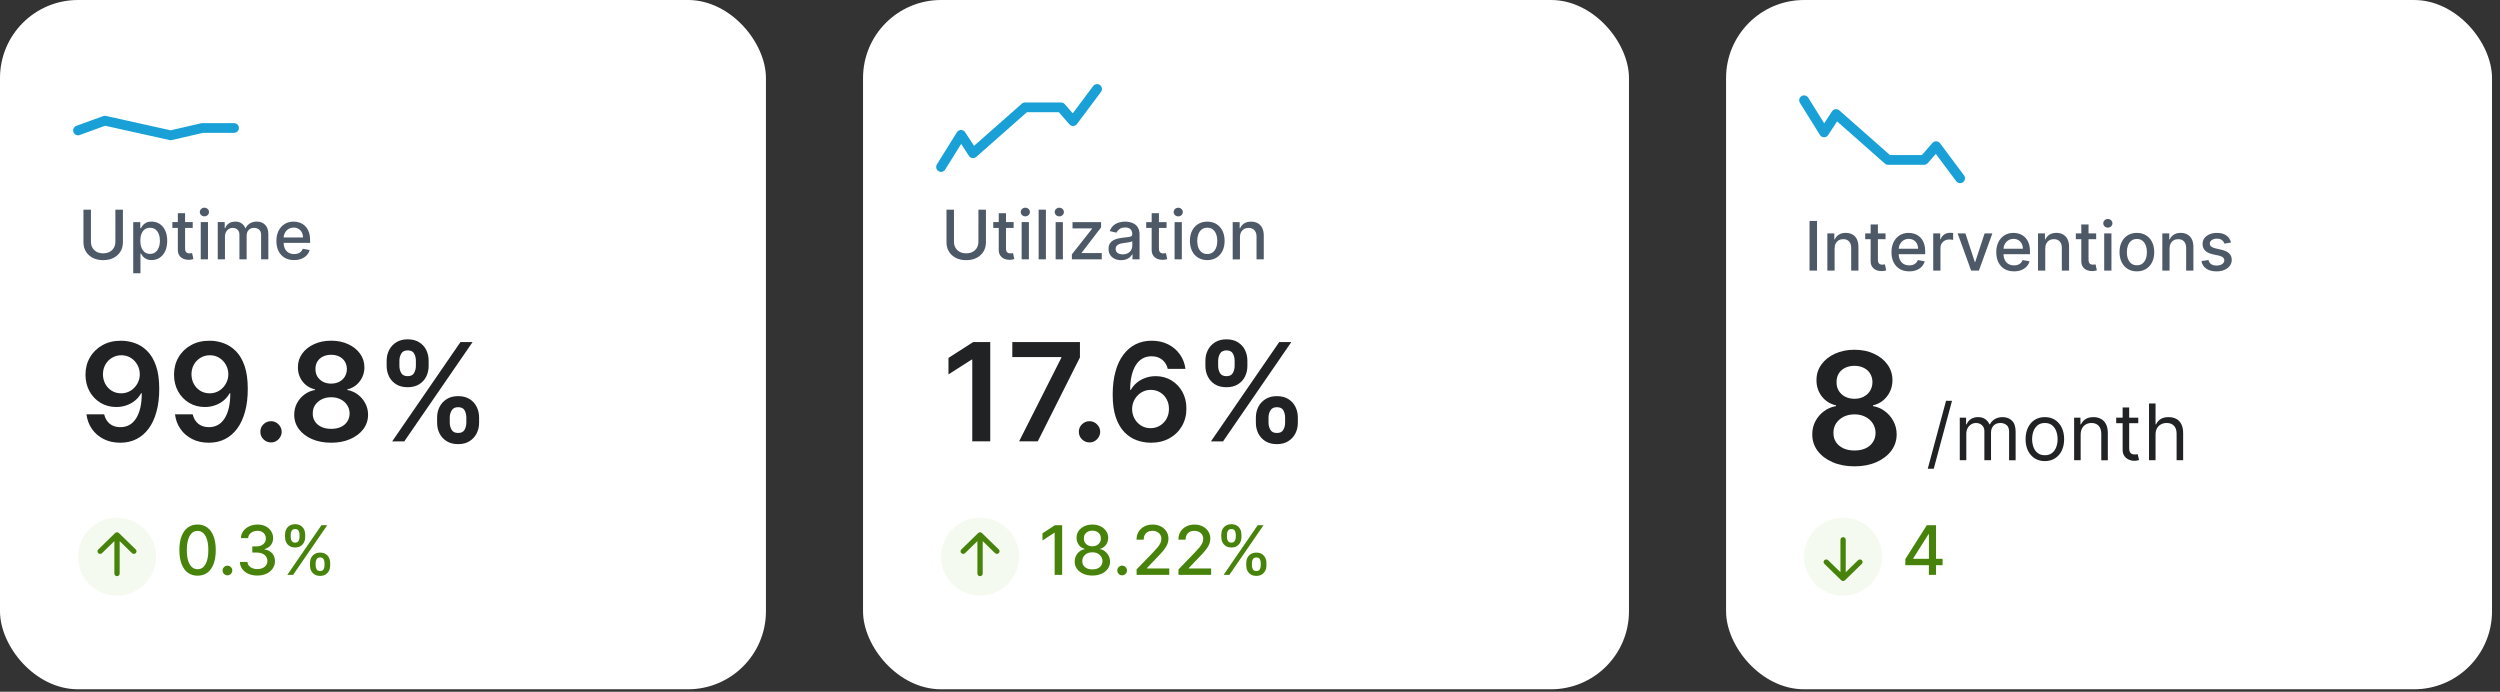 <svg fill="none" height="57" viewBox="0 0 206 57" width="206" xmlns="http://www.w3.org/2000/svg"><rect x="0" y="0" width="206" height="57" fill="#333333" stroke="none"/><rect fill="#fff" height="56.797" rx="6.428" width="63.114"/><path d="m6.428 10.748 2.21-.804 5.424 1.205 2.611-.603h2.611" stroke="#18a0d7" stroke-linecap="round" stroke-linejoin="round" stroke-width=".804"/><path d="m9.508 17.278h.619v2.691c0 .286-.067.54-.202.761-.135.22-.324.393-.567.519-.244.125-.529.188-.857.188-.326 0-.611-.063-.855-.188-.244-.127-.433-.3-.567-.519-.134-.221-.202-.475-.202-.761v-2.691h.617v2.641c0 .185.041.349.122.493.083.144.199.257.35.34.15.081.329.122.535.122.208 0 .387-.041.537-.122.152-.083.268-.196.348-.34.081-.144.122-.308.122-.493zm1.469 5.241v-4.218h.583v.497h.05c.035-.064.085-.138.15-.222.065-.084.156-.157.272-.22.116-.064.269-.096.459-.096.248 0 .469.063.663.188.194.125.347.306.457.541.112.236.168.519.168.851s-.055.616-.166.853c-.111.236-.262.417-.455.545-.193.127-.413.19-.661.19-.186 0-.339-.031-.457-.094-.117-.063-.209-.136-.276-.22s-.118-.158-.154-.224h-.036v1.628zm.585-2.684c0 .216.031.405.094.567.063.162.153.29.272.382.118.09.264.136.435.136.178 0 .328-.047.448-.142.12-.096.21-.226.272-.39.063-.164.094-.348.094-.553 0-.202-.031-.384-.092-.545-.06-.161-.15-.288-.272-.382-.12-.093-.27-.14-.45-.14-.173 0-.32.045-.439.134-.118.089-.208.214-.27.373-.061.16-.092.346-.092.559zm4.318-1.534v.479h-1.676v-.479zm-1.226-.735h.597v2.902c0 .116.017.203.052.262.035.057.079.097.134.118.056.02.117.03.182.03.048 0 .09-.003.126-.01.036-.007.064-.012.084-.016l.108.493c-.035.013-.084.027-.148.04-.064.015-.144.023-.24.024-.157.003-.304-.025-.439-.084s-.246-.149-.33-.272-.126-.276-.126-.461zm1.887 3.803v-3.068h.597v3.068zm.302-3.541c-.104 0-.193-.035-.268-.104-.073-.071-.11-.154-.11-.252 0-.099.037-.182.11-.252.075-.071.164-.106.268-.106.104 0 .192.035.266.106.075.069.112.153.112.252 0 .097-.037.181-.112.252-.073.069-.162.104-.266.104zm1.099 3.541v-3.068h.573v.499h.038c.064-.169.168-.301.314-.396.145-.096.319-.144.521-.144.205 0 .377.048.515.144.14.096.243.228.31.396h.032c.073-.164.19-.294.349-.392.16-.099.35-.148.571-.148.278 0 .505.087.681.262.177.174.266.437.266.789v2.057h-.597v-2.001c0-.208-.057-.358-.17-.451s-.248-.14-.406-.14c-.194 0-.346.06-.453.18-.108.118-.162.271-.162.457v1.956h-.595v-2.039c0-.166-.052-.3-.156-.401-.104-.101-.239-.152-.405-.152-.113 0-.218.03-.314.09-.095.059-.171.141-.23.246-.057.105-.086.227-.086.366v1.891zm6.293.062c-.302 0-.563-.065-.781-.194-.217-.131-.385-.314-.503-.549-.117-.237-.176-.515-.176-.833 0-.314.059-.591.176-.831.118-.24.284-.427.495-.561.213-.135.462-.202.747-.202.173 0 .341.029.503.086.163.057.308.147.438.27s.231.282.306.477c.075.195.112.431.112.709v.212h-2.439v-.448h1.854c0-.157-.032-.296-.096-.417-.064-.122-.154-.219-.27-.29-.115-.07-.249-.106-.404-.106-.168 0-.314.041-.439.124-.124.081-.22.188-.288.32-.067.131-.1.272-.1.425v.349c0 .205.036.38.108.523.073.144.175.254.306.33.131.075.283.112.457.112.113 0 .216-.016.31-.048.093-.033.174-.083.242-.148.068-.065.12-.146.156-.242l.565.102c-.045.167-.127.312-.244.437-.116.124-.262.22-.437.29-.174.068-.373.102-.597.102z" fill="#4e5968"/><path d="m9.996 28.075c.392.003.772.072 1.143.208.373.133.708.352 1.007.655.298.301.535.704.711 1.21s.264 1.132.264 1.878c.003.703-.072 1.332-.224 1.886-.149.551-.364 1.017-.643 1.398-.28.381-.617.671-1.011.871-.394.2-.838.3-1.33.3-.517 0-.975-.101-1.374-.304-.397-.202-.718-.479-.963-.831-.245-.351-.395-.754-.451-1.206h1.458c.075.325.226.583.455.775.232.189.523.284.875.284.567 0 1.004-.246 1.31-.739s.459-1.177.459-2.053h-.056c-.131.234-.3.437-.507.607-.208.168-.443.297-.707.388-.261.091-.538.136-.831.136-.479 0-.911-.115-1.294-.344-.381-.229-.683-.543-.907-.943-.221-.4-.333-.856-.336-1.37 0-.533.123-1.011.368-1.434.248-.426.593-.762 1.035-1.007.442-.248.959-.369 1.55-.363zm.004 1.198c-.288 0-.547.07-.779.212-.229.139-.41.328-.543.567-.131.237-.196.502-.196.795.003.29.068.554.196.791.13.237.308.425.531.563.226.139.485.208.775.208.216 0 .417-.041.603-.124.186-.083.349-.197.487-.344.141-.149.25-.318.328-.507.08-.189.118-.389.116-.599 0-.28-.067-.538-.2-.775-.131-.237-.31-.427-.539-.571-.226-.144-.486-.216-.779-.216zm7.291-1.198c.392.003.772.072 1.143.208.373.133.708.352 1.007.655.298.301.535.704.711 1.21s.264 1.132.264 1.878c.003.703-.072 1.332-.224 1.886-.149.551-.364 1.017-.643 1.398-.28.381-.617.671-1.011.871-.394.2-.838.3-1.33.3-.517 0-.975-.101-1.374-.304-.397-.202-.718-.479-.963-.831-.245-.351-.396-.754-.451-1.206h1.458c.075.325.226.583.455.775.232.189.523.284.875.284.567 0 1.004-.246 1.31-.739s.459-1.177.459-2.053h-.056c-.131.234-.3.437-.507.607-.208.168-.443.297-.707.388-.261.091-.538.136-.831.136-.479 0-.911-.115-1.294-.344-.381-.229-.683-.543-.907-.943-.221-.4-.333-.856-.336-1.37 0-.533.122-1.011.367-1.434.248-.426.593-.762 1.035-1.007.442-.248.959-.369 1.55-.363zm.004 1.198c-.288 0-.547.07-.779.212-.229.139-.41.328-.543.567-.131.237-.196.502-.196.795.003.29.068.554.196.791.131.237.308.425.531.563.226.139.485.208.775.208.216 0 .417-.041.603-.124.186-.083.349-.197.487-.344.141-.149.25-.318.328-.507.08-.189.118-.389.116-.599 0-.28-.067-.538-.2-.775-.131-.237-.31-.427-.539-.571-.226-.144-.486-.216-.779-.216zm5.038 7.183c-.242 0-.45-.085-.623-.256-.173-.17-.258-.378-.256-.623-.003-.24.083-.445.256-.615.173-.17.381-.256.623-.256.234 0 .438.085.611.256.176.171.265.376.268.615-.003.163-.045.31-.128.444-.08.133-.186.24-.32.32-.131.077-.274.116-.431.116zm4.957.024c-.594 0-1.121-.1-1.582-.3-.458-.2-.818-.473-1.079-.819-.258-.349-.386-.744-.384-1.187-.003-.344.072-.659.224-.947.152-.288.357-.527.615-.719.261-.194.551-.318.871-.371v-.056c-.421-.093-.762-.308-1.023-.643-.258-.338-.386-.728-.384-1.171-.003-.421.115-.796.352-1.127.237-.33.562-.59.975-.779.413-.192.884-.288 1.414-.288.525 0 .992.096 1.402.288.413.189.738.449.975.779.24.33.36.706.36 1.127 0 .442-.132.832-.396 1.171-.261.336-.598.55-1.011.643v.056c.32.053.607.177.863.371.258.192.463.431.615.719.154.288.232.603.232.947 0 .442-.131.838-.392 1.187-.261.346-.621.619-1.079.819-.455.2-.979.3-1.57.3zm0-1.143c.306 0 .573-.052.799-.156.226-.106.402-.256.527-.447.125-.192.189-.413.192-.663-.003-.261-.071-.491-.204-.691-.131-.202-.31-.361-.539-.475-.226-.115-.485-.172-.775-.172-.293 0-.554.057-.783.172-.229.115-.41.273-.543.475-.131.2-.194.43-.192.691-.003.25.059.471.184.663.125.189.301.337.527.443.229.107.498.16.807.16zm0-3.727c.25 0 .471-.051.663-.152.194-.101.347-.242.459-.423.112-.181.169-.39.172-.627-.003-.234-.059-.439-.168-.615-.109-.178-.261-.316-.456-.411-.194-.099-.418-.148-.671-.148-.258 0-.486.049-.683.148-.194.096-.346.233-.455.411-.107.176-.159.381-.156.615-.003.237.051.446.16.627.112.178.265.32.459.423.197.101.422.152.675.152zm8.728 3.224v-.431c0-.317.067-.609.2-.875.136-.266.333-.481.591-.643.258-.163.571-.244.939-.244.378 0 .695.081.951.244.256.16.449.373.579.639.133.266.2.559.2.879v.431c0 .317-.067.609-.2.875-.133.266-.329.481-.587.643-.256.163-.57.244-.943.244-.373 0-.688-.081-.947-.244-.258-.162-.454-.377-.587-.643-.131-.266-.196-.558-.196-.875zm1.043-.431v.431c0 .21.051.404.152.579.101.176.28.264.535.264.258 0 .435-.087.531-.26.099-.176.148-.37.148-.583v-.431c0-.213-.047-.407-.14-.583-.093-.178-.273-.268-.539-.268-.25 0-.427.089-.531.268-.104.176-.156.37-.156.583zm-5.201-4.25v-.431c0-.32.068-.613.204-.879.136-.266.333-.479.591-.639.258-.162.571-.244.939-.244.376 0 .691.081.947.244.258.16.453.373.583.639s.196.559.196.879v.431c0 .32-.067.613-.2.879-.131.264-.325.475-.583.635-.258.16-.573.24-.943.24-.376 0-.693-.08-.951-.24-.256-.16-.45-.373-.583-.639-.133-.266-.2-.558-.2-.875zm1.051-.431v.431c0 .213.049.407.148.583.101.173.28.26.535.26s.431-.086.527-.26c.099-.176.148-.37.148-.583v-.431c0-.213-.047-.407-.14-.583-.093-.178-.272-.268-.535-.268-.253 0-.43.089-.531.268-.101.178-.152.373-.152.583zm-.595 6.647 5.625-8.181h.999l-5.625 8.181z" fill="#202223"/><circle cx="9.642" cy="45.868" fill="#f5faf0" r="3.214"/><path clip-rule="evenodd" d="m9.488 43.922c.085-.083.223-.083.309 0l1.389 1.354c.085.083.085.218 0 .301-.085.083-.223.083-.309 0l-1.016-.991v2.677c0 .117-.098.213-.218.213s-.218-.095-.218-.213v-2.677l-1.016.991c-.085.083-.223.083-.309 0-.085-.083-.085-.218 0-.301z" fill="#47820a" fill-rule="evenodd"/><path d="m16.281 47.437c-.316-.001-.585-.085-.809-.25s-.395-.406-.513-.721c-.118-.316-.178-.696-.178-1.141 0-.443.059-.822.178-1.137.12-.314.292-.554.515-.719.225-.165.494-.248.807-.248.313 0 .581.083.805.25.224.165.395.405.513.719.12.313.18.691.18 1.135 0 .446-.059.827-.178 1.143-.118.314-.29.555-.513.721-.224.165-.493.248-.807.248zm0-.533c.277 0 .493-.135.649-.406.157-.27.236-.661.236-1.173 0-.34-.036-.626-.108-.861-.07-.236-.172-.414-.306-.535-.132-.122-.289-.184-.471-.184-.276 0-.492.136-.649.407-.157.272-.236.662-.238 1.173 0 .341.035.629.106.865.072.234.174.412.306.533.132.12.29.18.475.18zm2.46.503c-.109 0-.203-.039-.282-.116-.079-.079-.118-.173-.118-.284 0-.109.039-.203.118-.28.079-.079.172-.118.282-.118s.203.039.282.118c.079.077.118.171.118.28 0 .073-.019.14-.056.202-.036.06-.084.108-.144.144-.06.036-.127.054-.2.054zm2.467.018c-.274 0-.519-.047-.735-.142-.214-.095-.384-.226-.509-.394-.124-.169-.19-.365-.2-.587h.627c.008.121.049.226.122.316.075.088.172.156.292.204.12.048.253.072.4.072.161 0 .304-.028.427-.084.125-.056.223-.134.294-.234.07-.101.106-.218.106-.349 0-.137-.035-.258-.106-.362-.069-.105-.171-.188-.306-.248-.133-.06-.294-.09-.483-.09h-.346v-.503h.346c.152 0 .285-.027.4-.082.116-.055.206-.131.272-.228.065-.099.098-.214.098-.345 0-.127-.029-.236-.086-.33-.056-.095-.136-.169-.24-.222-.102-.053-.224-.08-.363-.08-.133 0-.258.025-.373.074-.115.048-.208.117-.28.208-.072.089-.111.196-.116.322h-.597c.007-.221.072-.415.196-.583.125-.168.29-.299.495-.394.205-.095.433-.142.683-.142.262 0 .489.051.679.154.192.101.34.236.443.406.105.169.157.354.156.555.001.229-.063.423-.192.583-.128.16-.298.267-.511.322v.032c.272.041.482.149.631.324.15.174.225.391.224.649.001.225-.061.427-.188.605-.125.178-.296.319-.513.421-.217.101-.465.152-.745.152zm4.336-.823v-.216c0-.154.032-.296.096-.423.065-.129.16-.232.284-.31.125-.079.276-.118.453-.118.181 0 .333.039.455.116.123.077.215.18.278.31.064.129.096.271.096.425v.216c0 .154-.032.296-.096.425-.064.128-.158.231-.282.31-.123.077-.273.116-.452.116-.18 0-.332-.039-.455-.116-.124-.079-.218-.182-.282-.31-.064-.129-.096-.271-.096-.425zm.465-.216v.216c0 .115.027.218.082.312s.15.14.286.14c.135 0 .228-.047.282-.14.053-.093.08-.197.08-.312v-.216c0-.115-.026-.218-.078-.312-.051-.093-.145-.14-.284-.14-.133 0-.228.047-.284.14-.056.093-.084.197-.084.312zm-2.523-2.125v-.216c0-.154.032-.296.096-.425.065-.129.16-.232.284-.31.125-.077.276-.116.453-.116.181 0 .333.039.455.116.122.077.215.18.278.31.063.129.094.271.094.425v.216c0 .154-.032.296-.096.425-.062.128-.156.231-.28.31-.122.077-.273.116-.451.116-.181 0-.334-.039-.457-.116-.122-.079-.216-.182-.28-.31-.064-.129-.096-.271-.096-.425zm.467-.216v.216c0 .115.027.218.08.312.054.093.15.14.286.14.133 0 .226-.047.28-.14.055-.093.082-.197.082-.312v-.216c0-.115-.026-.218-.078-.312-.052-.093-.146-.14-.284-.14-.133 0-.228.047-.284.14-.054.093-.082.197-.082.312zm-.278 3.324 2.812-4.091h.477l-2.812 4.091z" fill="#47820a"/><rect fill="#fff" height="56.797" rx="6.428" width="63.114" x="71.114"/><path d="m77.542 13.761 1.648-2.647.989 1.512 4.285-3.781h2.967l.989 1.134 1.978-2.647" stroke="#18a0d7" stroke-linecap="round" stroke-linejoin="round" stroke-width=".804"/><path d="m80.622 17.278h.619v2.691c0 .286-.067.54-.202.761-.135.22-.324.393-.567.519-.244.125-.529.188-.857.188-.326 0-.611-.063-.855-.188-.244-.127-.433-.3-.567-.519-.135-.221-.202-.475-.202-.761v-2.691h.617v2.641c0 .185.041.349.122.493.083.144.199.257.35.34.15.081.329.122.535.122.208 0 .387-.041.537-.122.152-.083.268-.196.347-.34.081-.144.122-.308.122-.493zm2.901 1.023v.479h-1.676v-.479zm-1.226-.735h.597v2.902c0 .116.017.203.052.262.035.057.079.097.134.118.056.02.117.03.182.03.048 0 .09-.003.126-.01.036-.007.064-.012.084-.016l.108.493c-.035.013-.084.027-.148.04-.064.015-.144.023-.24.024-.157.003-.304-.025-.44-.084-.136-.059-.246-.149-.33-.272s-.126-.276-.126-.461zm1.887 3.803v-3.068h.597v3.068zm.302-3.541c-.104 0-.193-.035-.268-.104-.073-.071-.11-.154-.11-.252 0-.099.037-.182.11-.252.074-.071.164-.106.268-.106s.192.035.266.106c.074.069.112.153.112.252 0 .097-.037.181-.112.252-.073.069-.162.104-.266.104zm1.696-.549v4.091h-.597v-4.091zm.803 4.091v-3.068h.597v3.068zm.302-3.541c-.104 0-.193-.035-.268-.104-.073-.071-.11-.154-.11-.252 0-.099.037-.182.11-.252.075-.071.164-.106.268-.106s.192.035.266.106c.074.069.112.153.112.252 0 .097-.037.181-.112.252-.073.069-.162.104-.266.104zm1.035 3.541v-.409l1.662-2.111v-.028h-1.608v-.519h2.353v.435l-1.598 2.085v.028h1.654v.519zm4.06.068c-.194 0-.37-.036-.527-.108-.157-.073-.282-.179-.373-.318-.091-.139-.136-.308-.136-.509 0-.173.033-.316.1-.427.067-.112.157-.2.27-.266.113-.065.24-.115.38-.148s.282-.059.427-.076c.184-.021.333-.039.447-.052.115-.015.198-.038.25-.07.052-.032.078-.084.078-.156v-.014c0-.174-.049-.31-.148-.406-.097-.096-.242-.144-.435-.144-.201 0-.359.045-.475.134-.115.088-.194.186-.238.294l-.561-.128c.067-.186.164-.337.292-.451.129-.116.278-.2.445-.252.168-.053.344-.08.529-.08.122 0 .252.015.39.044.139.028.268.08.388.156.121.076.22.184.298.326.077.14.116.322.116.545v2.037h-.583v-.419h-.024c-.039.077-.097.153-.174.228-.077.074-.176.137-.298.186-.121.049-.266.074-.435.074zm.13-.479c.165 0 .306-.033.423-.098.118-.065.208-.15.27-.256.063-.106.094-.22.094-.342v-.396c-.021.021-.063.041-.124.06-.06.017-.129.033-.206.046-.077.012-.152.023-.226.034-.073.009-.135.017-.184.024-.116.015-.222.039-.318.074-.095.035-.17.085-.228.15-.056.064-.084.149-.084.256 0 .148.055.26.164.336.109.075.248.112.417.112zm3.612-2.656v.479h-1.676v-.479zm-1.226-.735h.597v2.902c0 .116.017.203.052.262.035.057.079.097.134.118.056.02.117.03.182.03.048 0 .09-.003.126-.01.036-.007.064-.012.084-.016l.108.493c-.035.013-.084.027-.148.04-.064.015-.144.023-.24.024-.157.003-.304-.025-.439-.084s-.246-.149-.33-.272-.126-.276-.126-.461zm1.887 3.803v-3.068h.597v3.068zm.302-3.541c-.104 0-.193-.035-.268-.104-.073-.071-.11-.154-.11-.252 0-.099.037-.182.11-.252.075-.071.164-.106.268-.106.104 0 .192.035.266.106.075.069.112.153.112.252 0 .097-.037.181-.112.252-.073.069-.162.104-.266.104zm2.391 3.603c-.288 0-.539-.066-.753-.198s-.381-.316-.499-.553-.178-.514-.178-.831c0-.318.059-.597.178-.835.118-.238.285-.423.499-.555.214-.132.465-.198.753-.198s.538.066.753.198c.214.132.38.317.499.555.118.238.178.517.178.835 0 .317-.06.594-.178.831-.119.237-.285.421-.499.553-.215.132-.466.198-.753.198zm.002-.501c.186 0 .341-.049.463-.148.123-.099.213-.23.272-.394.06-.164.09-.344.09-.541 0-.196-.03-.376-.09-.539-.059-.165-.149-.298-.272-.398-.122-.1-.277-.15-.463-.15-.188 0-.344.05-.467.15-.122.1-.214.232-.274.398-.059.164-.088.344-.088.539 0 .197.029.378.088.541.06.164.151.295.274.394.124.099.28.148.467.148zm2.692-1.382v1.822h-.598v-3.068h.574v.499h.038c.07-.162.181-.293.331-.392.152-.099.343-.148.573-.148.21 0 .393.044.55.132.157.087.279.216.365.388.087.172.13.384.13.637v1.952h-.597v-1.88c0-.222-.058-.396-.174-.521-.116-.127-.275-.19-.477-.19-.139 0-.262.03-.37.09-.106.06-.191.148-.253.264-.062.115-.092.253-.092.415z" fill="#4e5968"/><path d="m81.597 28.187v8.181h-1.482v-6.739h-.048l-1.913 1.222v-1.358l2.033-1.306zm2.377 8.181 3.479-6.887v-.056h-4.039v-1.238h5.573v1.266l-3.475 6.915zm5.803.088c-.242 0-.45-.085-.623-.256-.173-.17-.258-.378-.256-.623-.003-.24.083-.445.256-.615.173-.17.381-.256.623-.256.234 0 .438.085.611.256.176.171.265.376.268.615-.003.163-.045.31-.128.444-.08.133-.186.24-.32.32-.131.077-.274.116-.431.116zm5.034.024c-.392-.003-.774-.071-1.147-.204-.373-.136-.708-.355-1.007-.659-.298-.306-.535-.712-.711-1.218-.176-.509-.262-1.139-.26-1.89 0-.7.075-1.325.224-1.874.149-.549.364-1.012.643-1.39.28-.381.617-.671 1.011-.871.397-.2.84-.3 1.33-.3.514 0 .969.101 1.366.304.4.202.722.479.967.831.245.349.397.743.455 1.183h-1.458c-.075-.314-.228-.565-.459-.751-.229-.189-.519-.284-.871-.284-.567 0-1.004.246-1.31.739-.304.493-.457 1.169-.459 2.029h.056c.131-.234.3-.435.507-.603.208-.168.442-.297.703-.388.264-.093.542-.14.835-.14.479 0 .909.115 1.29.344.384.229.687.545.911.947.224.4.334.858.332 1.374.003.538-.12 1.021-.367 1.45-.248.426-.593.762-1.035 1.007-.442.245-.957.366-1.546.364zm-.008-1.198c.29 0 .55-.071.779-.212.229-.141.41-.332.543-.571.133-.24.198-.509.196-.807.003-.293-.061-.558-.192-.795-.128-.237-.305-.425-.531-.563s-.485-.208-.775-.208c-.216 0-.417.041-.603.124-.186.083-.349.197-.487.344-.139.144-.248.312-.328.503-.077.189-.117.392-.12.607.003.285.069.547.2.787s.31.431.539.575c.229.144.489.216.779.216zm8.681-.447v-.431c0-.317.067-.609.2-.875.136-.266.333-.481.591-.643s.571-.244.939-.244c.378 0 .695.081.95.244.256.16.449.373.58.639.133.266.199.559.199.879v.431c0 .317-.066.609-.199.875-.133.266-.329.481-.588.643-.255.163-.569.244-.942.244s-.689-.081-.947-.244c-.258-.162-.454-.377-.587-.643-.131-.266-.196-.558-.196-.875zm1.043-.431v.431c0 .21.05.404.151.579.102.176.28.264.536.264.258 0 .435-.087.531-.26.099-.176.148-.37.148-.583v-.431c0-.213-.047-.407-.14-.583-.093-.178-.273-.268-.539-.268-.251 0-.428.089-.532.268-.103.176-.155.37-.155.583zm-5.202-4.25v-.431c0-.32.068-.613.204-.879.136-.266.333-.479.591-.639.259-.162.572-.244.939-.244.376 0 .691.081.947.244.258.16.453.373.583.639.131.266.196.559.196.879v.431c0 .32-.067.613-.2.879-.13.264-.325.475-.583.635s-.573.24-.943.24c-.375 0-.692-.08-.951-.24-.255-.16-.45-.373-.583-.639-.133-.266-.2-.558-.2-.875zm1.051-.431v.431c0 .213.049.407.148.583.101.173.279.26.535.26s.432-.086.527-.26c.099-.176.148-.37.148-.583v-.431c0-.213-.046-.407-.14-.583-.093-.178-.271-.268-.535-.268-.253 0-.43.089-.531.268-.101.178-.152.373-.152.583zm-.595 6.647 5.624-8.181h.999l-5.625 8.181z" fill="#202223"/><circle cx="80.757" cy="45.868" fill="#f5faf0" r="3.214"/><path clip-rule="evenodd" d="m80.602 43.922c.085-.083.223-.083.309 0l1.389 1.354c.085.083.085.218 0 .301-.085.083-.223.083-.309 0l-1.016-.991v2.677c0 .117-.098.213-.218.213s-.218-.095-.218-.213v-2.677l-1.016.991c-.085.083-.223.083-.309 0-.085-.083-.085-.218 0-.301z" fill="#47820a" fill-rule="evenodd"/><path d="m87.523 43.278v4.091h-.619v-3.471h-.024l-.979.639v-.591l1.021-.667zm2.489 4.147c-.286 0-.539-.049-.759-.148-.218-.099-.39-.234-.513-.407-.124-.173-.185-.37-.184-.591-.001-.173.034-.332.106-.477.073-.146.172-.268.298-.365.125-.099.265-.161.419-.188v-.024c-.204-.049-.367-.159-.489-.328s-.183-.364-.182-.583c-.001-.209.054-.396.166-.559.113-.165.268-.295.465-.39.197-.095.421-.142.673-.142.249 0 .471.048.667.144.197.095.352.224.465.39.113.164.171.35.172.557-.001.22-.064.414-.188.583-.124.169-.285.278-.483.328v.024c.153.027.291.089.413.188.124.097.222.219.296.365.074.145.113.304.114.477-.001.221-.064.418-.188.591-.124.173-.296.309-.515.407-.218.099-.469.148-.753.148zm0-.505c.169 0 .316-.028.439-.084.124-.057.22-.137.288-.238.068-.103.103-.222.104-.36-.001-.142-.039-.268-.112-.378-.072-.109-.17-.195-.294-.258-.124-.063-.266-.094-.425-.094-.161 0-.304.031-.429.094-.125.062-.224.148-.296.258s-.107.235-.106.378c-.001.137.031.257.098.36.068.101.165.18.29.238.125.056.273.084.443.084zm0-1.904c.136 0 .256-.027.361-.082s.188-.131.248-.228c.061-.097.092-.211.094-.342-.001-.128-.032-.24-.092-.336-.059-.096-.141-.17-.246-.222-.105-.053-.227-.08-.365-.08-.141 0-.265.027-.371.08-.105.052-.187.126-.246.222s-.087.208-.086.336c-.001.131.028.244.088.342s.142.173.248.228c.106.055.229.082.367.082zm2.452 2.391c-.109 0-.203-.039-.282-.116-.079-.079-.118-.173-.118-.284 0-.109.039-.203.118-.28.079-.079.172-.118.282-.118s.203.039.282.118c.079.077.118.171.118.28 0 .073-.019.14-.056.202-.036.06-.084.108-.144.144-.06.036-.127.054-.2.054zm1.192-.038v-.447l1.384-1.434c.148-.156.27-.292.365-.409.097-.118.17-.231.218-.338.048-.107.072-.22.072-.34 0-.136-.032-.253-.096-.351-.064-.1-.151-.176-.262-.23-.111-.055-.235-.082-.373-.082-.146 0-.274.03-.384.09-.109.06-.193.144-.252.254s-.088.237-.088.384h-.589c0-.249.057-.467.172-.653.115-.186.272-.331.471-.433.2-.104.427-.156.681-.156.257 0 .483.051.679.154.197.101.351.24.461.415.111.174.166.371.166.591 0 .152-.029.3-.086.446-.056.145-.154.307-.294.485-.14.177-.334.392-.583.645l-.813.851v.03h1.842v.529zm3.45 0v-.447l1.384-1.434c.148-.156.27-.292.365-.409.097-.118.17-.231.218-.338.048-.107.072-.22.072-.34 0-.136-.032-.253-.096-.351-.064-.1-.151-.176-.262-.23-.111-.055-.235-.082-.373-.082-.146 0-.274.03-.384.09-.109.06-.193.144-.252.254s-.088.237-.088.384h-.589c0-.249.057-.467.172-.653.115-.186.272-.331.471-.433.2-.104.427-.156.681-.156.257 0 .483.051.679.154.197.101.351.24.461.415.111.174.166.371.166.591 0 .152-.029.3-.086.446-.056.145-.154.307-.294.485-.14.177-.334.392-.583.645l-.813.851v.03h1.842v.529zm5.585-.767v-.216c0-.154.032-.296.096-.423.065-.129.16-.232.284-.31.125-.079.276-.118.453-.118.181 0 .333.039.455.116.123.077.216.18.278.31.064.129.096.271.096.425v.216c0 .154-.032.296-.096.425-.064.128-.158.231-.282.31-.122.077-.272.116-.451.116-.18 0-.331-.039-.455-.116-.124-.079-.218-.182-.282-.31-.064-.129-.096-.271-.096-.425zm.466-.216v.216c0 .115.027.218.081.312.055.093.15.14.286.14.135 0 .228-.047.282-.14.053-.093.08-.197.08-.312v-.216c0-.115-.026-.218-.078-.312-.051-.093-.145-.14-.284-.14-.133 0-.228.047-.284.14-.055.093-.083.197-.083.312zm-2.523-2.125v-.216c0-.154.032-.296.096-.425.065-.129.159-.232.283-.31.125-.077.277-.116.454-.116.181 0 .333.039.455.116.123.077.215.18.278.31.062.129.094.271.094.425v.216c0 .154-.032.296-.096.425-.063.128-.156.231-.28.31-.122.077-.273.116-.451.116-.181 0-.334-.039-.458-.116-.122-.079-.215-.182-.279-.31-.064-.129-.096-.271-.096-.425zm.467-.216v.216c0 .115.027.218.08.312.055.093.15.14.286.14.133 0 .226-.047.279-.14.055-.093.082-.197.082-.312v-.216c0-.115-.026-.218-.078-.312s-.146-.14-.283-.14c-.133 0-.228.047-.284.14-.055.093-.082.197-.082.312zm-.277 3.324 2.812-4.091h.477l-2.812 4.091z" fill="#47820a"/><rect fill="#fff" height="56.797" rx="6.428" width="63.114" x="142.228"/><path d="m148.656 8.262 1.649 2.647.989-1.513 4.285 3.781h2.967l.989-1.134 1.978 2.647" stroke="#18a0d7" stroke-linecap="round" stroke-linejoin="round" stroke-width=".804"/><path d="m149.723 18.207v4.091h-.617v-4.091zm1.448 2.269v1.822h-.597v-3.068h.573v.499h.038c.071-.163.181-.293.332-.392.152-.099.343-.148.573-.148.209 0 .392.044.549.132.157.087.279.216.366.388.086.172.13.384.13.637v1.952h-.598v-1.88c0-.222-.057-.396-.173-.521-.116-.127-.275-.19-.478-.19-.138 0-.261.03-.369.09-.107.06-.191.148-.254.264-.061.115-.092.253-.092.415zm4.197-1.246v.479h-1.676v-.479zm-1.227-.735h.598v2.902c0 .116.017.203.052.262.034.057.079.097.133.118.056.02.117.03.182.03.048 0 .09-.003.126-.01.036-.007.064-.012.084-.016l.108.493c-.035.013-.084.027-.148.04-.064.015-.144.023-.24.024-.157.003-.303-.025-.439-.084-.136-.059-.246-.149-.33-.272s-.126-.276-.126-.461zm3.177 3.865c-.303 0-.563-.065-.781-.194-.217-.131-.385-.314-.504-.549-.117-.237-.175-.515-.175-.833 0-.314.058-.591.175-.831.119-.24.284-.427.496-.561.213-.135.462-.202.747-.202.173 0 .341.029.503.086.163.057.308.147.438.27.129.122.231.282.305.477.075.194.112.431.112.709v.212h-2.439v-.447h1.854c0-.157-.032-.296-.096-.417-.064-.122-.154-.219-.27-.29-.114-.071-.249-.106-.403-.106-.168 0-.314.041-.44.124-.123.081-.219.188-.287.32-.067.131-.1.272-.1.425v.35c0 .205.036.38.108.523.073.144.175.254.305.33.131.075.283.112.458.112.113 0 .216-.016.309-.048.094-.033.174-.083.242-.148.068-.065.12-.146.156-.242l.565.102c-.045.166-.126.312-.244.437-.115.124-.261.22-.437.29-.174.068-.374.102-.597.102zm1.979-.062v-3.068h.577v.487h.032c.056-.165.154-.295.296-.39.142-.096.303-.144.483-.144.037 0 .081.001.132.004.052.003.092.006.122.01v.571c-.024-.007-.067-.014-.128-.022-.061-.009-.123-.014-.184-.014-.141 0-.267.03-.378.09-.109.059-.195.141-.259.246-.064.104-.096.222-.096.355v1.874zm4.876-3.068-1.112 3.068h-.639l-1.115-3.068h.641l.777 2.361h.032l.775-2.361zm1.78 3.13c-.303 0-.563-.065-.781-.194-.217-.131-.385-.314-.504-.549-.117-.237-.175-.515-.175-.833 0-.314.058-.591.175-.831.119-.24.284-.427.496-.561.213-.135.462-.202.747-.202.173 0 .341.029.503.086.163.057.308.147.437.27.13.122.232.282.306.477.075.194.112.431.112.709v.212h-2.439v-.447h1.854c0-.157-.032-.296-.096-.417-.064-.122-.154-.219-.27-.29-.114-.071-.249-.106-.403-.106-.168 0-.315.041-.44.124-.124.081-.219.188-.287.32-.067.131-.1.272-.1.425v.35c0 .205.036.38.108.523.073.144.175.254.305.33.131.075.283.112.458.112.113 0 .216-.016.309-.048.093-.033.174-.083.242-.148.068-.065.12-.146.156-.242l.565.102c-.045.166-.127.312-.244.437-.116.124-.261.22-.437.29-.175.068-.374.102-.597.102zm2.576-1.884v1.822h-.597v-3.068h.573v.499h.038c.07-.163.181-.293.331-.392.152-.099.343-.148.574-.148.209 0 .392.044.549.132.157.087.279.216.365.388.087.172.13.384.13.637v1.952h-.597v-1.88c0-.222-.058-.396-.174-.521-.116-.127-.275-.19-.477-.19-.139 0-.262.03-.37.09-.106.06-.191.148-.253.264-.062.115-.092.253-.092.415zm4.196-1.246v.479h-1.675v-.479zm-1.226-.735h.597v2.902c0 .116.018.203.052.262.035.057.079.097.134.118.056.02.117.03.182.03.048 0 .09-.003.126-.01.036-.007.064-.012.083-.016l.108.493c-.034.013-.084.027-.147.04-.064.015-.144.023-.24.024-.157.003-.304-.025-.44-.084-.135-.059-.245-.149-.329-.272s-.126-.276-.126-.461zm1.887 3.803v-3.068h.597v3.068zm.302-3.541c-.104 0-.193-.035-.268-.104-.073-.071-.11-.154-.11-.252 0-.099.037-.182.11-.252.075-.07.164-.106.268-.106s.192.035.265.106c.075.069.112.153.112.252 0 .097-.037.181-.112.252-.073.069-.161.104-.265.104zm2.391 3.603c-.288 0-.539-.066-.753-.198-.214-.132-.381-.316-.499-.553-.119-.237-.178-.514-.178-.831 0-.318.059-.597.178-.835.118-.238.285-.423.499-.555.214-.132.465-.198.753-.198s.539.066.753.198c.215.132.381.317.499.555.119.238.178.517.178.835 0 .317-.059.594-.178.831-.118.237-.284.421-.499.553-.214.132-.465.198-.753.198zm.002-.501c.187 0 .341-.049.464-.148.122-.099.213-.23.271-.393.06-.164.09-.344.09-.541 0-.196-.03-.376-.09-.539-.058-.165-.149-.298-.271-.397-.123-.1-.277-.15-.464-.15-.188 0-.343.05-.467.15-.123.1-.214.232-.274.397-.059.164-.088.344-.088.539 0 .197.029.378.088.541.06.164.151.295.274.393.124.099.279.148.467.148zm2.692-1.382v1.822h-.597v-3.068h.573v.499h.038c.071-.163.181-.293.332-.392s.343-.148.573-.148c.209 0 .392.044.549.132.157.087.279.216.366.388.086.172.13.384.13.637v1.952h-.598v-1.88c0-.222-.058-.396-.173-.521-.116-.127-.275-.19-.478-.19-.138 0-.261.03-.369.09-.107.06-.191.148-.254.264-.061.115-.092.253-.092.415zm5.064-.497-.542.096c-.022-.069-.058-.135-.108-.198-.047-.063-.113-.114-.195-.154-.083-.04-.186-.06-.31-.06-.169 0-.31.038-.423.114-.114.075-.17.171-.17.29 0 .102.038.185.114.248.076.063.198.114.367.154l.488.112c.282.065.492.166.631.302.138.136.208.312.208.529 0 .184-.054.348-.16.491-.105.142-.253.254-.442.336-.187.081-.405.122-.653.122-.343 0-.624-.073-.841-.22-.217-.148-.35-.357-.399-.629l.577-.088c.036.15.11.264.222.342.112.076.257.114.437.114.196 0 .352-.041.47-.122.117-.083.175-.183.175-.302 0-.096-.036-.176-.108-.242-.07-.065-.179-.115-.325-.148l-.519-.114c-.287-.065-.498-.169-.636-.312-.135-.142-.203-.323-.203-.541 0-.181.05-.34.151-.475.102-.136.241-.242.42-.318.178-.077.383-.116.613-.116.332 0 .593.072.783.216.191.142.316.334.378.573z" fill="#4e5968"/><path d="m152.811 38.426c-.679 0-1.281-.114-1.808-.342-.523-.228-.934-.54-1.233-.936-.295-.399-.441-.851-.438-1.356-.003-.393.082-.753.256-1.082.173-.329.408-.603.703-.822.298-.222.63-.364.995-.425v-.064c-.481-.107-.87-.352-1.169-.735-.295-.387-.441-.832-.438-1.338-.003-.481.131-.91.402-1.288s.642-.674 1.114-.89c.472-.219 1.01-.329 1.616-.329.6 0 1.134.11 1.603.329.471.216.843.513 1.114.89.274.377.41.807.41 1.288 0 .505-.15.951-.452 1.338-.298.384-.683.628-1.155.735v.064c.366.061.694.202.987.425.295.219.529.493.703.822.176.329.264.689.264 1.082 0 .505-.149.957-.447 1.356-.298.396-.709.708-1.233.936-.52.228-1.118.342-1.794.342zm0-1.306c.35 0 .654-.059.913-.178.259-.122.46-.292.603-.511.143-.219.216-.472.219-.758-.003-.298-.081-.562-.233-.79-.149-.231-.354-.412-.616-.543-.259-.131-.554-.196-.886-.196-.335 0-.633.066-.895.196-.262.131-.468.312-.621.543-.149.228-.222.491-.219.79-.003.286.067.539.21.758.143.216.344.385.603.507.262.122.569.183.922.183zm0-4.26c.286 0 .539-.058.758-.173.222-.116.397-.277.525-.484s.193-.446.196-.717c-.003-.268-.067-.502-.191-.703-.125-.204-.299-.361-.521-.47-.222-.113-.478-.169-.767-.169-.295 0-.555.056-.781.169-.222.11-.395.266-.52.47-.122.201-.181.435-.178.703-.003.271.058.51.182.717.128.204.303.365.526.484.225.116.482.173.771.173z" fill="#202223"/><path d="m160.846 33.028-1.506 5.597h-.493l1.506-5.597zm.639 4.894v-3.506h.52v.548h.046c.073-.187.191-.333.354-.436.163-.105.358-.158.587-.158.231 0 .423.052.577.158.155.103.276.249.363.436h.037c.089-.181.224-.325.404-.431.179-.108.395-.162.646-.162.313 0 .57.098.769.294.199.195.299.498.299.911v2.347h-.539v-2.347c0-.259-.07-.444-.212-.555s-.308-.167-.5-.167c-.246 0-.437.075-.573.224-.135.148-.203.335-.203.561v2.283h-.548v-2.401c0-.199-.065-.36-.194-.482-.129-.123-.296-.185-.5-.185-.14 0-.271.037-.393.112-.12.075-.217.178-.292.31-.073.131-.109.282-.109.454v2.192zm7.012.073c-.317 0-.595-.075-.834-.226-.237-.151-.423-.361-.557-.632-.132-.271-.198-.587-.198-.95 0-.365.066-.684.198-.957.134-.272.32-.484.557-.635.239-.151.517-.226.834-.226.316 0 .593.075.83.226.239.151.425.362.557.635.134.272.201.591.201.957 0 .362-.067.679-.201.95-.132.271-.318.482-.557.632-.237.151-.514.226-.83.226zm0-.484c.24 0 .438-.062.593-.185s.27-.285.345-.486c.074-.201.112-.419.112-.653 0-.234-.038-.453-.112-.655-.075-.202-.19-.366-.345-.491s-.353-.187-.593-.187c-.241 0-.439.062-.594.187s-.27.288-.345.491c-.074.202-.112.421-.112.655 0 .234.038.452.112.653.075.201.19.363.345.486s.353.185.594.185zm2.949-1.698v2.109h-.538v-3.506h.52v.548h.046c.082-.178.207-.321.374-.429.168-.11.384-.164.649-.164.237 0 .445.049.623.146.178.096.316.242.415.438.099.195.149.441.149.74v2.228h-.539v-2.192c0-.275-.072-.49-.215-.644-.143-.155-.339-.233-.589-.233-.172 0-.325.037-.461.112-.134.075-.24.183-.317.326-.078.143-.117.317-.117.52zm4.747-1.397v.457h-1.817v-.457zm-1.288-.84h.539v3.342c0 .152.022.266.066.342.046.075.104.125.174.151.071.024.147.037.226.037.059 0 .108-.003.146-.009.038-.008.068-.014.091-.018l.11.484c-.037.014-.088.027-.153.041-.066.015-.149.023-.249.023-.152 0-.301-.033-.447-.098-.145-.066-.265-.165-.361-.299-.094-.134-.142-.303-.142-.507zm2.712 2.237v2.109h-.538v-4.675h.538v1.717h.046c.082-.181.205-.325.37-.431.166-.108.386-.162.662-.162.239 0 .448.048.628.144.179.094.318.24.417.436.101.195.151.443.151.744v2.228h-.539v-2.192c0-.279-.072-.494-.217-.646-.143-.154-.341-.231-.595-.231-.177 0-.335.037-.475.112-.139.075-.248.183-.329.326-.079.143-.119.317-.119.52z" fill="#202223"/><circle cx="151.871" cy="45.868" fill="#f5faf0" r="3.214" transform="matrix(-1 -0 0 -1 303.742 91.737)"/><g fill="#47820a"><path clip-rule="evenodd" d="m152.025 47.815c-.085.083-.224.083-.309 0l-1.389-1.354c-.085-.083-.085-.218 0-.301.086-.083.224-.083.309 0l1.016.991v-2.677c0-.117.098-.213.219-.213.12 0 .218.095.218.213v2.677l1.016-.991c.085-.083.224-.083.309 0 .085.083.085.218 0 .301z" fill-rule="evenodd"/><path d="m156.999 46.57v-.499l1.768-2.792h.394v.735h-.25l-1.264 2.002v.032h2.422v.523zm1.94.799v-.951l.004-.228v-2.912h.585v4.091z"/></g></svg>